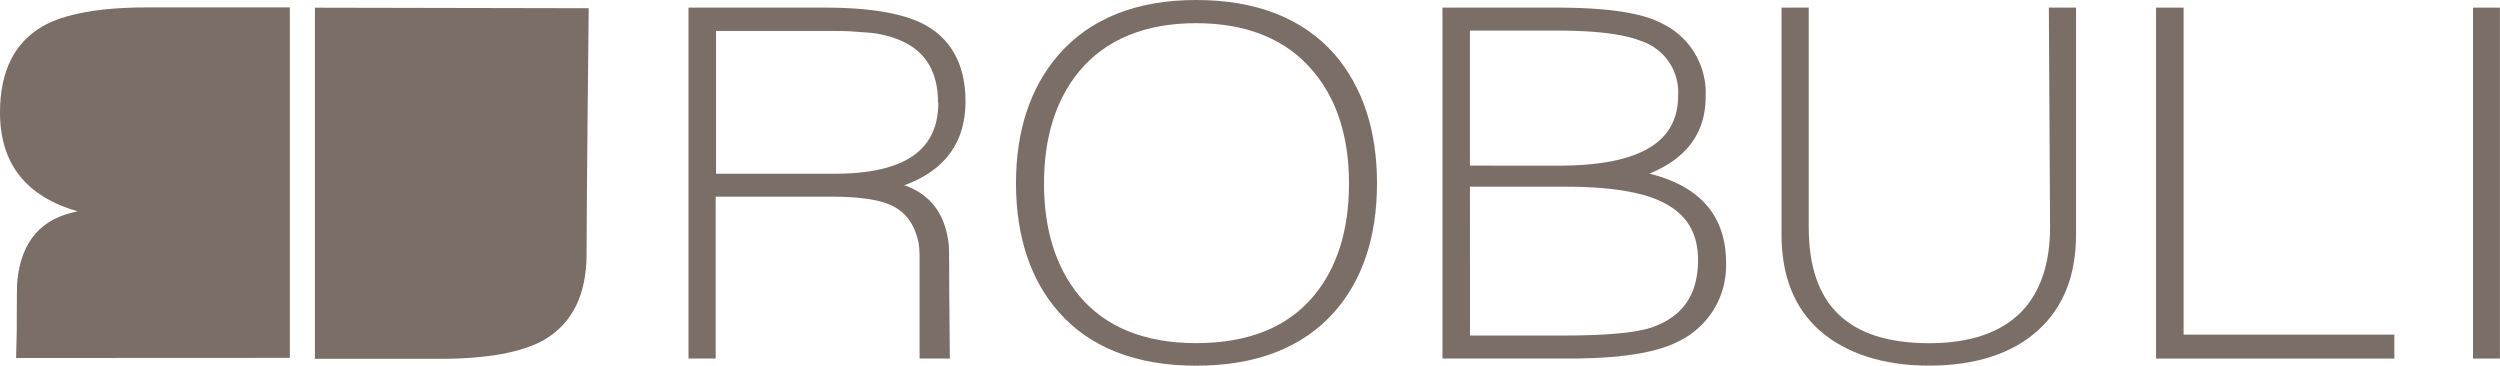 <svg id="90c4b081-cfbb-4b24-a1c8-ba5efb764b89" data-name="Ebene 1" xmlns="http://www.w3.org/2000/svg" viewBox="0 0 367.72 53.79"><defs><style>.\30 9a38d70-a5cb-4ff6-aefa-7db31c373949{fill:#7b6e66;}</style></defs><title>Robuli_Logo</title><path class="09a38d70-a5cb-4ff6-aefa-7db31c373949" d="M165.47,30.71c0-5.36-2.06-9.18-6.12-11.35-3.12-1.63-8-2.45-14.53-2.45H124.73V68.53h4V44.72h17c4,0,6.88.41,8.69,1.21,2.26,1,3.63,2.88,4.18,5.74a17,17,0,0,1,.12,1.71q0,1.22,0,3.23V68.53h4.45l-.09-10.23c0-6.23-.06-6.5-.08-6.58-.49-4.44-2.68-7.35-6.52-8.68C162.49,40.84,165.47,36.7,165.47,30.71Zm-4,.21c0,7-5,10.42-15.23,10.42H128.78v-21h16c1.65,0,3.11,0,4.36.1s2.22.15,2.95.24C158.38,21.68,161.43,25,161.43,30.92Z" transform="translate(-23.46 -15.79)"/><path class="09a38d70-a5cb-4ff6-aefa-7db31c373949" d="M199.41,15.79c-8.78,0-15.59,2.71-20.25,8.06h0C175,28.66,172.9,35,172.9,42.75s2.11,14.19,6.26,18.91c4.61,5.25,11.42,7.92,20.25,7.92s15.67-2.66,20.33-7.92C223.9,56.94,226,50.58,226,42.75s-2.11-14.16-6.26-19C215.08,18.48,208.24,15.79,199.41,15.79Zm22.47,27c0,6.82-1.73,12.36-5.14,16.47-3.87,4.68-9.7,7-17.33,7s-13.38-2.37-17.24-7c-3.41-4.16-5.15-9.7-5.15-16.47s1.73-12.31,5.14-16.47c3.92-4.73,9.72-7.12,17.24-7.12s13.33,2.4,17.25,7.12C220.13,30.45,221.88,36,221.88,42.75Z" transform="translate(-23.46 -15.79)"/><path class="09a38d70-a5cb-4ff6-aefa-7db31c373949" d="M266.07,41.33c5.49-2.25,8.27-6,8.27-11.32a11.34,11.34,0,0,0-6.61-10.86c-2.94-1.51-8-2.24-15.42-2.24H235.63V68.53h18.46c7.66,0,13-.83,16.25-2.53a12.34,12.34,0,0,0,7-11.55C277.35,47.6,273.56,43.19,266.07,41.33Zm-26.4,1.92H253.6c5.91,0,10.43.62,13.43,1.84,4.17,1.68,6.19,4.6,6.19,8.93,0,5.07-2.2,8.3-6.73,9.9-2.31.81-6.67,1.22-13,1.22H239.68Zm0-3.1V20.29h12.79c5.64,0,9.77.5,12.3,1.5a7.94,7.94,0,0,1,5.53,8.09c0,6.92-5.78,10.28-17.67,10.28Z" transform="translate(-23.46 -15.79)"/><path class="09a38d70-a5cb-4ff6-aefa-7db31c373949" d="M325,49.19c0,5.31-1.39,9.48-4.13,12.37-3,3.12-7.59,4.71-13.62,4.71-11.94,0-17.75-5.59-17.75-17.08V16.91h-4v33.4c0,6.09,1.91,10.85,5.66,14.13s9.19,5.13,16,5.13,12.2-1.73,16-5.13,5.66-8.13,5.66-14.13V16.91h-4Z" transform="translate(-23.46 -15.79)"/><polygon class="09a38d70-a5cb-4ff6-aefa-7db31c373949" points="321.18 1.12 317.13 1.12 317.13 52.74 352.18 52.74 352.18 49.22 321.18 49.22 321.18 1.12"/><rect class="09a38d70-a5cb-4ff6-aefa-7db31c373949" x="363.75" y="1.12" width="3.96" height="51.62"/><path class="09a38d70-a5cb-4ff6-aefa-7db31c373949" d="M25.83,68.45l.09-3.73q0-7.23.09-7.65.88-8.71,8.88-10.19Q23.46,43.59,23.46,32.33q0-9,6.24-12.66,4.93-2.79,15.39-2.79h21V68.43ZM63.11,45.56" transform="translate(-23.46 -15.79)"/><path class="09a38d70-a5cb-4ff6-aefa-7db31c373949" d="M110.05,17s-.31,28.61-.31,36.12q0,9-6.24,12.66-4.93,2.79-15.39,2.79H69.78l0-51.65Zm-40,22.88" transform="translate(-23.46 -15.79)"/></svg>